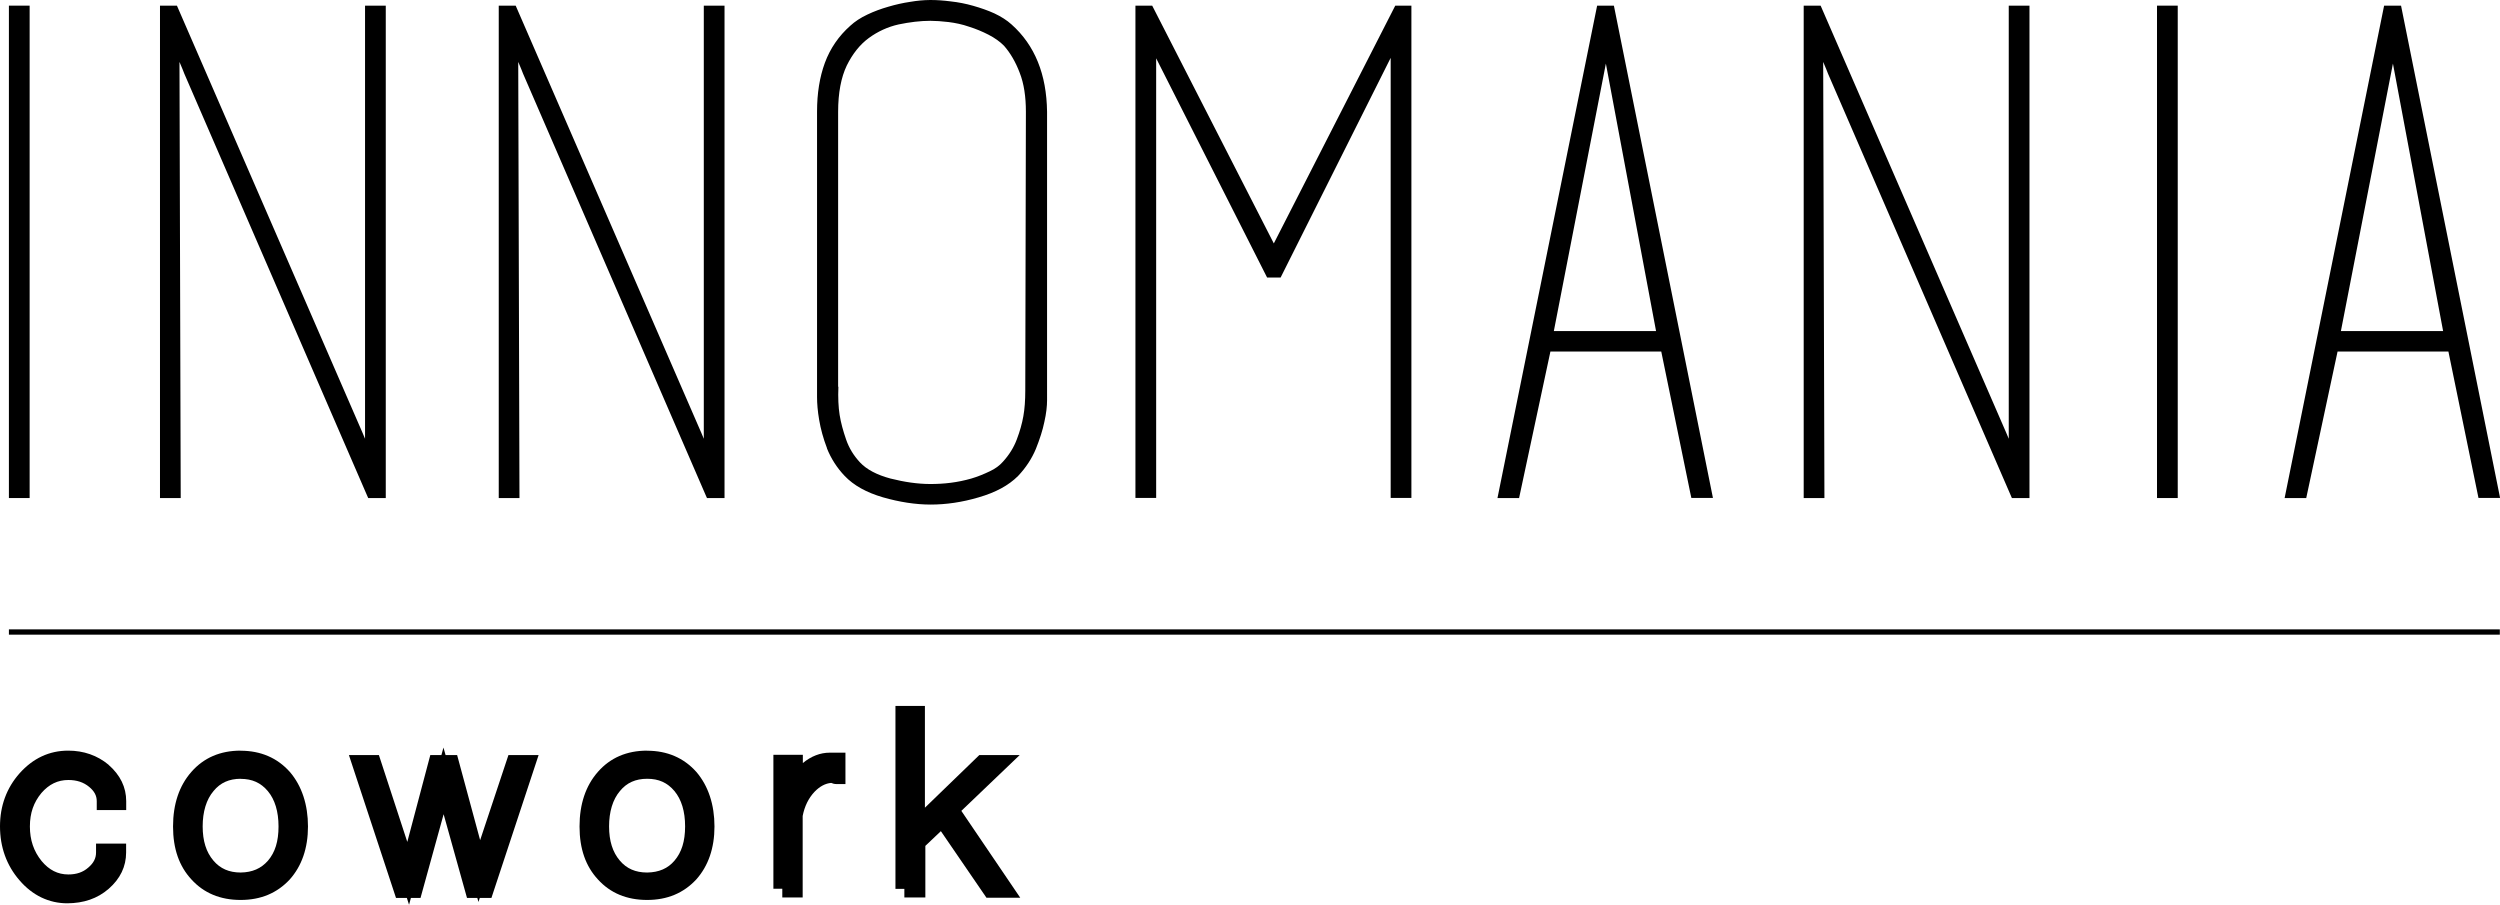 <?xml version="1.0" encoding="UTF-8"?><svg id="insomnia" xmlns="http://www.w3.org/2000/svg" viewBox="0 0 283.46 102.59"><defs><style>.cls-1{fill:#000;stroke-width:0px;}</style></defs><rect class="cls-1" x="1.01" y=".64" width="2.35" height="55.83"/><path class="cls-1" d="M20.35,7.02c.29.67.46,1.1.55,1.34l20.75,47.89.1.22h1.99V.64h-2.35v49.11c-.07-.19-.17-.41-.26-.62L20.06.64h-1.92v55.83h2.35l-.14-49.45Z"/><path class="cls-1" d="M58.76,7.02c.29.67.46,1.1.55,1.34l20.75,47.89.1.22h1.99V.64h-2.35v49.11c-.07-.19-.17-.41-.26-.62L58.47.64h-1.92v55.83h2.35l-.14-49.45Z"/><path class="cls-1" d="M93.76,50.83c.46,1.15,1.13,2.21,2.02,3.14,1.01,1.06,2.45,1.87,4.34,2.42,1.85.53,3.67.82,5.4.82s3.57-.26,5.45-.82c1.9-.55,3.38-1.34,4.46-2.42.89-.94,1.56-1.97,2.02-3.07.43-1.08.77-2.11.96-3.05.22-.96.31-1.8.31-2.47V12.68c-.05-4.25-1.39-7.56-4.03-9.91-.53-.48-1.18-.89-1.94-1.25-.74-.34-1.56-.62-2.4-.86-.84-.24-1.7-.41-2.54-.5-1.75-.22-3.02-.22-4.61.05-.82.12-1.66.31-2.47.55-.84.24-1.63.53-2.38.89-.77.36-1.42.79-1.94,1.27-1.3,1.15-2.28,2.57-2.88,4.2-.6,1.63-.89,3.48-.89,5.54v32.36c0,.72.07,1.61.24,2.59.17,1.01.46,2.09.89,3.21ZM95.03,43.85V12.68c0-2.16.34-3.91.98-5.25.65-1.32,1.49-2.38,2.5-3.12,1.01-.74,2.16-1.27,3.38-1.54,1.25-.26,2.47-.41,3.6-.41.58,0,1.3.05,2.06.14.79.1,1.56.26,2.33.53.77.24,1.51.55,2.21.91.7.36,1.3.79,1.75,1.25.72.82,1.32,1.85,1.78,3.07.48,1.22.7,2.71.7,4.41l-.07,31.6c0,1.13-.07,2.11-.22,2.93-.14.79-.38,1.68-.74,2.62-.34.91-.86,1.75-1.58,2.54-.36.41-.86.79-1.49,1.08-.65.31-1.34.6-2.09.82-.77.22-1.54.38-2.33.48-.77.1-1.56.14-2.3.14-1.44,0-2.95-.22-4.53-.62-1.54-.41-2.71-1.03-3.45-1.82-.72-.77-1.25-1.63-1.58-2.59-.34-.98-.6-1.92-.74-2.81-.14-.89-.19-1.94-.14-3.19Z"/><polygon class="cls-1" points="131.09 6.61 143.67 31.47 145.2 31.47 157.68 6.56 157.68 56.46 160.03 56.46 160.03 .64 158.2 .64 144.43 27.6 130.64 .64 128.74 .64 128.74 56.46 131.09 56.46 131.09 6.61"/><path class="cls-1" d="M175.79,39.86h12.57l3.41,16.6h2.45L182.99.64h-1.9l-11.3,55.83h2.45l3.55-16.6ZM182.08,7.21l5.69,30.33h-11.59l5.9-30.33Z"/><path class="cls-1" d="M206.72,7.02c.29.67.46,1.1.55,1.34l20.75,47.89.1.22h1.99V.64h-2.35v49.11h0c-.07-.19-.17-.41-.26-.62L206.43.64h-1.92v55.83h2.35l-.14-49.45Z"/><rect class="cls-1" x="244.57" y=".64" width="2.35" height="55.83"/><path class="cls-1" d="M265.04,39.86h12.57l3.41,16.6h2.45L272.24.64h-1.92l-11.28,55.83h2.45l3.55-16.6ZM271.32,7.21l5.69,30.33h-11.59l5.9-30.33Z"/><path class="cls-1" d="M12.31,86.71c-1.28-1.06-2.82-1.6-4.58-1.6-2.14,0-3.99.87-5.51,2.57-1.47,1.66-2.22,3.69-2.22,6.02s.74,4.42,2.21,6.11c1.46,1.71,3.34,2.61,5.42,2.61,1.85-.01,3.41-.53,4.69-1.64,1.31-1.14,1.98-2.53,1.98-4.12v-1.01h-3.41v1.01c0,.66-.28,1.2-.88,1.71-.6.53-1.34.78-2.26.78-1.19,0-2.18-.5-3.03-1.52-.9-1.11-1.33-2.39-1.33-3.92s.43-2.74,1.31-3.8c.86-.99,1.85-1.47,3.05-1.47.95,0,1.72.25,2.36.78.58.48.86.99.86,1.62v1.01h3.34v-1.01c0-1.58-.67-2.96-2-4.12Z"/><path class="cls-1" d="M27.28,85.11c-2.3,0-4.18.81-5.58,2.41-1.38,1.57-2.08,3.65-2.08,6.19s.7,4.51,2.09,6.01c1.4,1.54,3.27,2.32,5.57,2.32s4.14-.78,5.58-2.33c1.36-1.53,2.06-3.55,2.06-6s-.69-4.6-2.06-6.19c-1.42-1.59-3.3-2.4-5.58-2.4ZM27.28,88.31c1.31,0,2.29.44,3.09,1.39.8.96,1.21,2.31,1.21,4.01s-.39,2.93-1.19,3.87c-.79.9-1.78,1.33-3.1,1.35-1.31,0-2.32-.44-3.09-1.35-.82-.96-1.22-2.23-1.22-3.88s.41-3.05,1.24-4.02c.76-.93,1.77-1.38,3.08-1.38Z"/><polygon class="cls-1" points="54.44 95.26 51.83 85.61 50.52 85.61 50.28 84.76 50.05 85.61 48.79 85.61 46.18 95.46 42.96 85.61 39.56 85.61 44.9 101.81 46.13 101.81 46.38 102.59 46.59 101.81 47.68 101.81 50.3 92.32 52.95 101.81 54.12 101.81 54.25 102.27 54.4 101.81 55.72 101.81 61.07 85.61 57.65 85.61 54.44 95.26"/><path class="cls-1" d="M73.37,85.11c-2.3,0-4.18.81-5.58,2.41-1.38,1.57-2.08,3.65-2.08,6.19s.7,4.51,2.09,6.01c1.4,1.54,3.27,2.32,5.57,2.32s4.14-.78,5.58-2.33c1.36-1.53,2.06-3.55,2.06-6s-.69-4.6-2.06-6.19c-1.42-1.59-3.3-2.4-5.58-2.4ZM73.37,98.93c-1.31,0-2.32-.44-3.09-1.35-.82-.96-1.22-2.23-1.22-3.88s.41-3.05,1.24-4.02c.76-.93,1.77-1.38,3.08-1.38s2.29.44,3.09,1.39c.8.96,1.21,2.31,1.21,4.01s-.4,2.94-1.2,3.88c-.75.89-1.77,1.33-3.09,1.35Z"/><path class="cls-1" d="M91.03,86.51v-.93h-3.34v15.19h1.01v.99h2.31v-9.24c.21-1.1.67-2.03,1.35-2.75.59-.61,1.23-.95,1.89-1,.15.07.35.13.6.13h1.01v-3.56h-1.78c-1.07,0-2.11.4-3.04,1.17Z"/><polygon class="cls-1" points="115.62 85.61 111.04 85.61 104.87 91.58 104.87 80.04 101.53 80.04 101.53 100.78 102.54 100.78 102.54 101.76 104.92 101.76 104.92 95.91 106.68 94.24 111.85 101.79 115.68 101.79 109 91.94 115.62 85.61"/><rect class="cls-1" x="1.01" y="71.36" width="282.43" height=".6"/></svg>